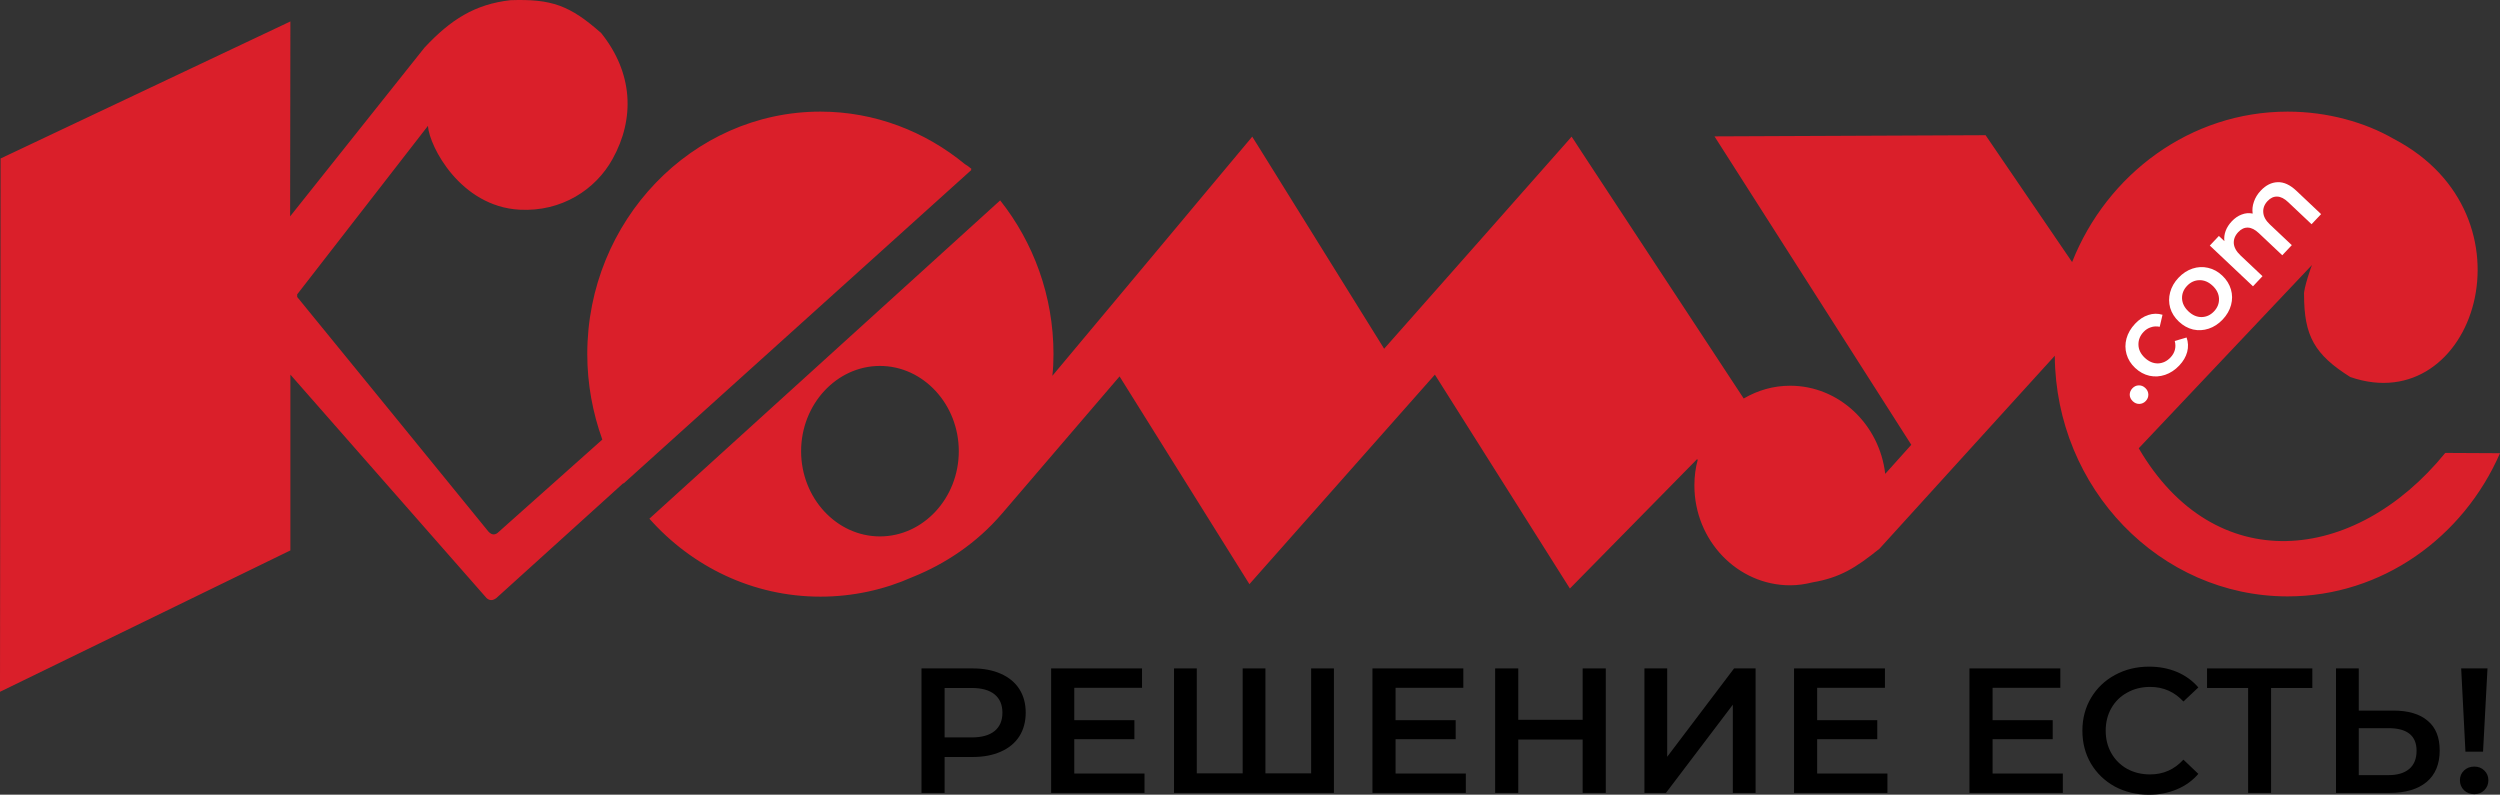 <?xml version="1.0" encoding="utf-8"?>
<svg viewBox="19 10 213.92 68" width="213.92" height="68" xmlns="http://www.w3.org/2000/svg">
  <rect x="19" y="10" width="213.92" height="68" fill="#333333" stroke="none"/>
  <path fill-rule="evenodd" clip-rule="evenodd" d="M172.184 43.006C170.729 43.006 169.395 43.404 168.206 44.099L153.476 21.693L137.438 39.842L126.156 21.693L109.048 42.159C109.12 41.538 109.145 40.939 109.145 40.293C109.145 35.313 107.422 30.73 104.583 27.146L74.567 54.383C78.208 58.489 83.424 61.054 89.199 61.054C91.99 61.054 94.659 60.457 97.06 59.388C99.924 58.241 102.593 56.449 104.729 53.96L114.799 42.209L125.91 59.985L141.78 42.058L153.332 60.359L164.202 49.303C164.228 49.327 164.251 49.327 164.275 49.327C164.08 50.026 163.986 50.773 163.986 51.543C163.986 56.249 167.672 60.083 172.184 60.083C172.84 60.083 173.472 59.985 174.078 59.834C176.432 59.438 177.791 58.591 179.829 56.947L194.824 40.441C194.896 51.796 203.827 61.032 214.745 61.032C222.803 61.032 229.768 56.002 232.92 48.78L228.236 48.756C220.474 58.291 208.486 59.462 202.008 48.358L216.859 32.646C216.834 32.55 216.082 34.79 216.154 35.213C216.154 38.745 217.052 40.34 220.11 42.261C230.759 45.941 236.367 28.441 223.845 21.894C221.394 20.472 218.167 19.551 214.745 19.551C206.448 19.551 199.289 24.881 196.306 32.426L188.903 21.569L165.706 21.67L182.546 48.06L180.314 50.548C179.829 46.318 176.36 43.006 172.184 43.006ZM89.199 19.551C78.232 19.551 69.252 28.888 69.252 40.293C69.252 42.855 69.715 45.32 70.539 47.613L61.683 55.504C61.393 55.803 61.101 55.803 60.809 55.504C55.348 48.806 49.888 42.085 44.429 35.411C44.429 35.313 44.429 35.263 44.429 35.189L55.617 20.772C55.739 22.54 58.407 27.668 63.453 27.943C67.069 28.141 69.982 26.201 71.413 23.609C73.354 20.126 73.16 16.217 70.442 12.83C67.772 10.465 66.195 9.892 62.677 10.016C59.62 10.365 57.559 11.684 55.325 14.073L43.825 28.515L43.848 11.835L19.049 23.562L19 69.195L43.848 57.098V42.057L60.638 61.18C60.907 61.405 61.148 61.405 61.465 61.18C65.079 57.895 68.72 54.633 72.336 51.345C72.336 51.371 72.359 51.371 72.359 51.371L102.132 24.531C102.107 24.531 102.083 24.507 102.083 24.48C102.083 24.48 102.107 24.457 102.132 24.457C101.939 24.282 101.744 24.158 101.55 24.034C98.152 21.245 93.857 19.551 89.199 19.551ZM94.295 41.312C98.008 41.312 101.042 44.6 101.042 48.608C101.042 52.616 98.008 55.9 94.295 55.9C90.582 55.9 87.549 52.616 87.549 48.608C87.549 44.6 90.582 41.312 94.295 41.312V41.312Z" fill="#DA1F2A"/>
  <path d="M102.233 67.195C103.157 67.195 103.958 67.347 104.638 67.652C105.328 67.956 105.855 68.392 106.221 68.96C106.586 69.528 106.768 70.203 106.768 70.984C106.768 71.755 106.586 72.43 106.221 73.008C105.855 73.577 105.328 74.013 104.638 74.317C103.958 74.622 103.157 74.774 102.233 74.774H99.829V77.848H97.851V67.195H102.233ZM102.142 73.1C103.004 73.1 103.659 72.917 104.105 72.552C104.552 72.187 104.775 71.664 104.775 70.984C104.775 70.305 104.552 69.782 104.105 69.417C103.659 69.052 103.004 68.869 102.142 68.869H99.829V73.1H102.142Z" fill="black"/>
  <path d="M116.934 76.189V77.848H108.944V67.195H116.721V68.854H110.923V71.624H116.067V73.252H110.923V76.189H116.934Z" fill="black"/>
  <path d="M133.14 67.195V77.848H119.459V67.195H121.407V76.174H125.333V67.195H127.281V76.174H131.192V67.195H133.14Z" fill="black"/>
  <path d="M144.427 76.189V77.848H136.438V67.195H144.214V68.854H138.416V71.624H143.56V73.252H138.416V76.189H144.427Z" fill="black"/>
  <path d="M156.403 67.195V77.848H154.424V73.282H148.915V77.848H146.937V67.195H148.915V71.593H154.424V67.195H156.403Z" fill="black"/>
  <path d="M159.711 67.195H161.658V74.758L167.381 67.195H169.222V77.848H167.274V70.3L161.552 77.848H159.711V67.195Z" fill="black"/>
  <path d="M180.503 76.189V77.848H172.513V67.195H180.29V68.854H174.491V71.624H179.635V73.252H174.491V76.189H180.503Z" fill="black"/>
  <path d="M195.512 76.189V77.848H187.523V67.195H195.299V68.854H189.501V71.624H194.645V73.252H189.501V76.189H195.512Z" fill="black"/>
  <path d="M202.878 78C201.802 78 200.828 77.767 199.956 77.3C199.093 76.823 198.414 76.169 197.917 75.337C197.43 74.505 197.186 73.566 197.186 72.522C197.186 71.477 197.435 70.538 197.932 69.706C198.429 68.874 199.109 68.225 199.971 67.758C200.844 67.281 201.818 67.043 202.893 67.043C203.765 67.043 204.562 67.195 205.282 67.499C206.003 67.804 206.611 68.245 207.108 68.823L205.83 70.026C205.059 69.194 204.11 68.778 202.984 68.778C202.254 68.778 201.599 68.94 201.021 69.265C200.443 69.579 199.991 70.021 199.667 70.589C199.342 71.157 199.18 71.801 199.18 72.522C199.18 73.242 199.342 73.886 199.667 74.454C199.991 75.022 200.443 75.469 201.021 75.793C201.599 76.108 202.254 76.265 202.984 76.265C204.11 76.265 205.059 75.844 205.83 75.002L207.108 76.219C206.611 76.798 205.997 77.239 205.267 77.543C204.547 77.848 203.75 78 202.878 78Z" fill="black"/>
  <path d="M216.862 68.869H213.331V77.848H211.368V68.869H207.852V67.195H216.862V68.869Z" fill="black"/>
  <path d="M223.788 70.802C225.066 70.802 226.045 71.091 226.725 71.669C227.415 72.237 227.76 73.085 227.76 74.211C227.76 75.388 227.384 76.29 226.633 76.919C225.883 77.538 224.828 77.848 223.468 77.848H218.887V67.195H220.835V70.802H223.788ZM223.377 76.326C224.148 76.326 224.741 76.148 225.157 75.793C225.573 75.438 225.781 74.921 225.781 74.241C225.781 72.953 224.98 72.308 223.377 72.308H220.835V76.326H223.377Z" fill="black"/>
  <path d="M229.598 67.195H231.85L231.47 74.317H229.963L229.598 67.195ZM230.724 77.954C230.369 77.954 230.075 77.843 229.841 77.62C229.608 77.386 229.491 77.102 229.491 76.767C229.491 76.433 229.608 76.153 229.841 75.93C230.075 75.707 230.369 75.596 230.724 75.596C231.069 75.596 231.353 75.707 231.576 75.93C231.81 76.153 231.926 76.433 231.926 76.767C231.926 77.102 231.81 77.386 231.576 77.62C231.353 77.843 231.069 77.954 230.724 77.954Z" fill="black"/>
  <path d="M202.611 44.311C202.463 44.468 202.284 44.551 202.073 44.562C201.858 44.568 201.667 44.493 201.501 44.336C201.331 44.175 201.242 43.992 201.236 43.785C201.235 43.575 201.31 43.389 201.463 43.227C201.615 43.066 201.794 42.982 202 42.976C202.211 42.966 202.401 43.041 202.572 43.202C202.738 43.359 202.824 43.545 202.83 43.76C202.832 43.971 202.759 44.154 202.611 44.311Z" fill="white"/>
  <path d="M205.479 41.272C205.118 41.655 204.713 41.922 204.265 42.074C203.816 42.226 203.368 42.252 202.921 42.153C202.47 42.05 202.062 41.826 201.697 41.482C201.333 41.138 201.089 40.746 200.964 40.306C200.839 39.865 200.837 39.419 200.959 38.967C201.085 38.51 201.33 38.088 201.696 37.701C202.04 37.337 202.414 37.088 202.818 36.955C203.227 36.818 203.635 36.81 204.042 36.933L203.803 37.963C203.532 37.908 203.279 37.922 203.044 38.005C202.808 38.079 202.601 38.211 202.423 38.4C202.118 38.722 201.972 39.09 201.983 39.502C201.991 39.91 202.17 40.28 202.52 40.611C202.87 40.941 203.25 41.103 203.658 41.096C204.065 41.08 204.424 40.908 204.733 40.58C204.911 40.391 205.033 40.179 205.098 39.944C205.163 39.7 205.16 39.444 205.089 39.177L206.103 38.879C206.245 39.283 206.262 39.695 206.153 40.116C206.043 40.527 205.819 40.912 205.479 41.272Z" fill="white"/>
  <path d="M209.189 37.342C208.837 37.715 208.438 37.976 207.994 38.123C207.55 38.27 207.104 38.294 206.657 38.195C206.21 38.087 205.804 37.861 205.44 37.517C205.076 37.173 204.829 36.783 204.7 36.348C204.575 35.907 204.573 35.461 204.695 35.009C204.816 34.557 205.053 34.144 205.406 33.77C205.763 33.392 206.163 33.13 206.608 32.982C207.052 32.835 207.496 32.813 207.938 32.917C208.385 33.016 208.791 33.238 209.155 33.582C209.519 33.925 209.766 34.32 209.896 34.765C210.025 35.2 210.029 35.644 209.907 36.096C209.786 36.548 209.546 36.964 209.189 37.342ZM208.449 36.643C208.75 36.325 208.892 35.962 208.875 35.554C208.859 35.147 208.678 34.779 208.332 34.453C207.986 34.127 207.61 33.967 207.202 33.974C206.794 33.982 206.439 34.144 206.139 34.462C205.839 34.781 205.697 35.144 205.713 35.551C205.734 35.954 205.917 36.319 206.263 36.646C206.608 36.972 206.983 37.134 207.387 37.131C207.795 37.124 208.149 36.961 208.449 36.643Z" fill="white"/>
  <path d="M212.448 26.311C212.887 25.845 213.371 25.604 213.9 25.589C214.425 25.57 214.956 25.814 215.496 26.324L217.612 28.322L216.796 29.186L214.79 27.293C214.468 26.988 214.158 26.831 213.862 26.822C213.561 26.808 213.284 26.935 213.032 27.202C212.758 27.493 212.635 27.817 212.663 28.175C212.686 28.529 212.876 28.873 213.231 29.208L215.105 30.977L214.289 31.842L212.283 29.949C211.961 29.644 211.651 29.487 211.355 29.477C211.054 29.464 210.777 29.591 210.525 29.858C210.246 30.153 210.119 30.478 210.142 30.831C210.17 31.18 210.364 31.525 210.724 31.864L212.598 33.633L211.782 34.498L208.089 31.012L208.866 30.189L209.336 30.633C209.3 30.337 209.337 30.045 209.445 29.755C209.553 29.465 209.727 29.193 209.967 28.939C210.228 28.662 210.511 28.468 210.818 28.356C211.124 28.235 211.437 28.208 211.757 28.275C211.707 27.94 211.742 27.603 211.863 27.263C211.978 26.919 212.173 26.601 212.448 26.311Z" fill="white"/>
</svg>